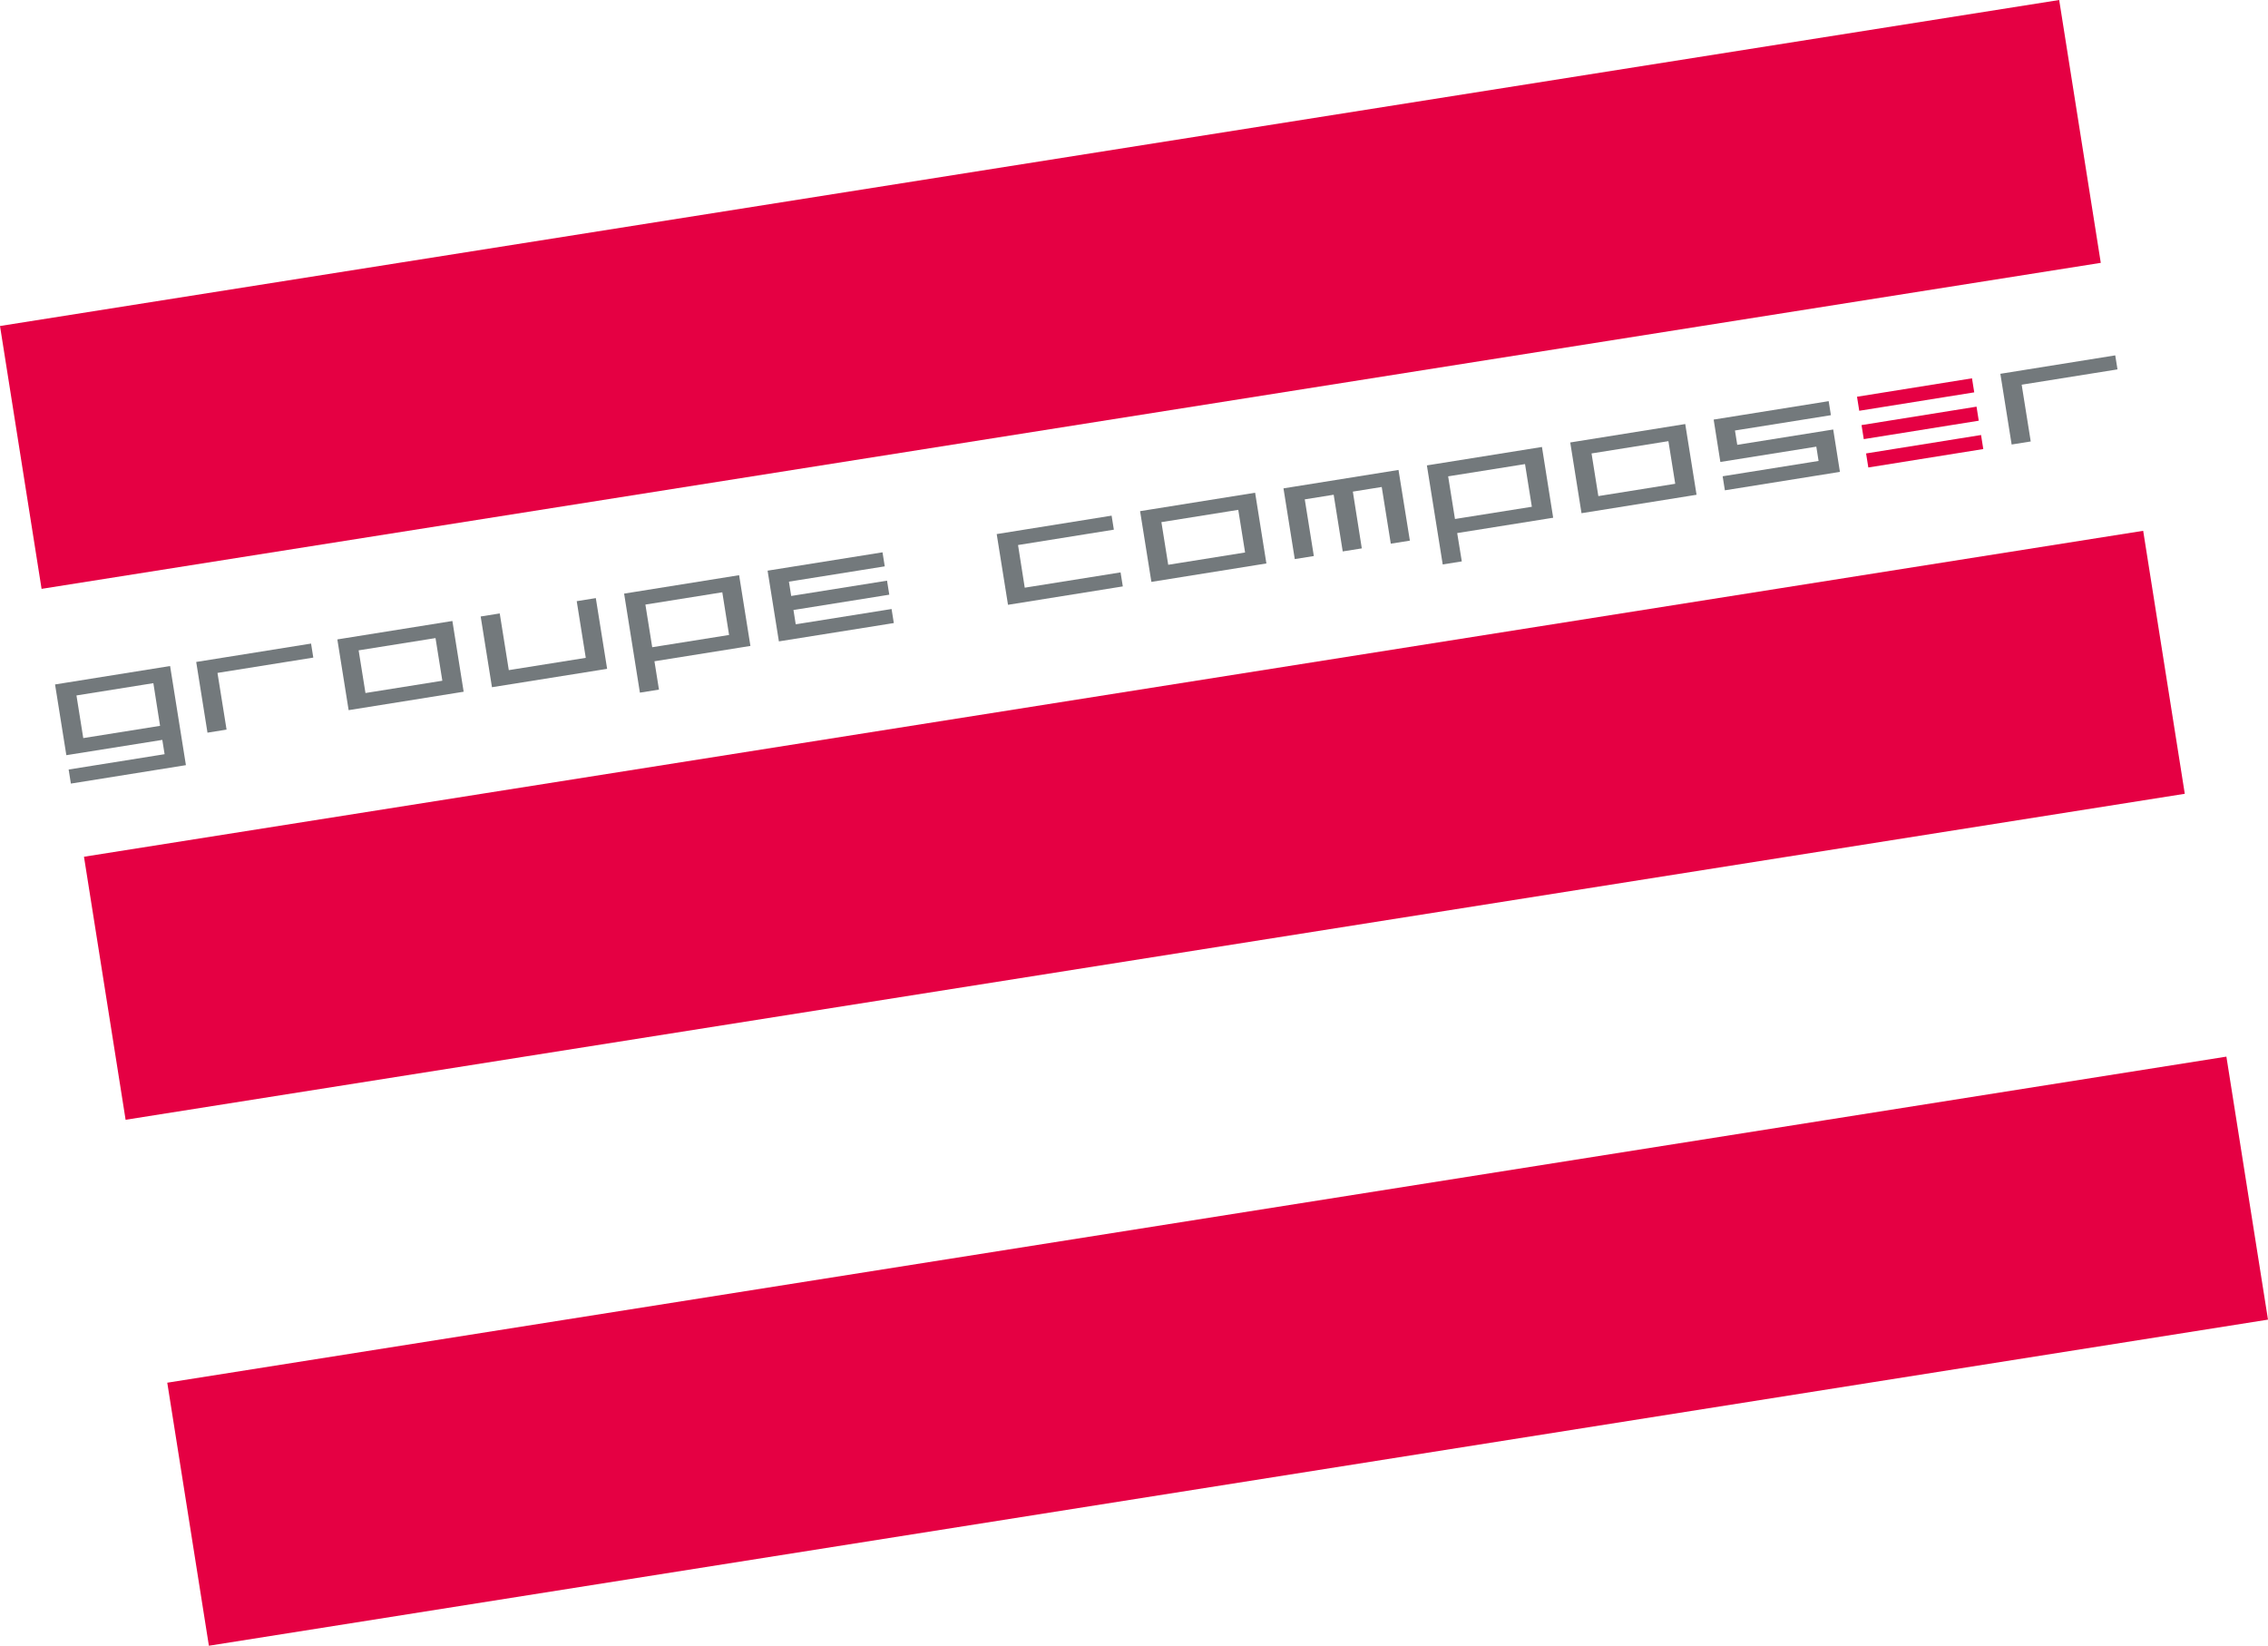 <svg id="Calque_1" data-name="Calque 1" xmlns="http://www.w3.org/2000/svg" viewBox="0 0 1354.02 982.26"><path d="M1286.48,377.57,57.11,572.16,32.29,415.27,1261.64,220.68Zm50.15,316.91L107.28,889.06l-24.85-157L1311.79,537.51Zm49.68,313.87L157,1203l-24.85-157L1361.47,851.37Z" transform="translate(-32.29 -220.68)" style="fill:#e50043"/><path d="M143.28,677.39l-68.67,11L73.27,680l57.29-9.15-1.37-8.54L71.9,671.44l-6.74-42.22,68.68-11Zm-15.43-23.47-4-25.47-45.91,7.33L82,661.24Z" transform="translate(-32.29 -220.68)" style="fill:#73797c"/><path d="M167.55,656.17,156.16,658l-6.73-42.21L218,604.82l1.33,8.37-57.2,9.14Z" transform="translate(-32.29 -220.68)" style="fill:#73797c"/><path d="M309.1,633.56l-68.67,11-6.74-42.22,68.68-11ZM296.37,627l-4.07-25.46-45.9,7.32,4.08,25.47Z" transform="translate(-32.29 -220.68)" style="fill:#73797c"/><path d="M326,630.87l-6.74-42.22,11.38-1.82,5.41,33.84L382,613.34l-5.4-33.83L388,577.68l6.75,42.22Z" transform="translate(-32.29 -220.68)" style="fill:#73797c"/><path d="M480.3,606.23,423,615.38l2.7,16.92-11.38,1.81L404.89,575l68.66-11Zm-12.74-6.55-4.05-25.47-45.91,7.33L421.67,607Z" transform="translate(-32.29 -220.68)" style="fill:#73797c"/><path d="M490.55,561.3l68.61-10.95,1.34,8.38-57.21,9.13,1.35,8.54,57.22-9.13,1.34,8.37L506,584.78l1.35,8.54,57.22-9.13,1.34,8.38-68.61,10.94Z" transform="translate(-32.29 -220.68)" style="fill:#73797c"/><path d="M634.08,581.68l-6.75-42.22,68.6-11,1.34,8.37L640.07,546l4,25.46,57.21-9.13,1.34,8.37Z" transform="translate(-32.29 -220.68)" style="fill:#73797c"/><path d="M788.34,557l-68.66,11-6.75-42.22,68.68-11Zm-12.72-6.55L771.55,525l-45.89,7.33,4.07,25.46Z" transform="translate(-32.29 -220.68)" style="fill:#73797c"/><path d="M874,543.38l-11.39,1.81-5.41-33.84-17.25,2.76L845.3,548l-11.39,1.82-5.4-33.84-17.26,2.76,5.41,33.83-11.38,1.82-6.74-42.21,68.67-11Z" transform="translate(-32.29 -220.68)" style="fill:#73797c"/><path d="M959.55,529.71l-57.3,9.15L905,555.77l-11.39,1.82-9.45-59.12,68.7-11Zm-12.73-6.55-4.07-25.47L896.85,505l4.07,25.46Z" transform="translate(-32.29 -220.68)" style="fill:#73797c"/><path d="M1045.15,516l-68.68,11-6.73-42.22,68.66-11Zm-12.73-6.56L1028.35,484l-45.89,7.33,4.06,25.46Z" transform="translate(-32.29 -220.68)" style="fill:#73797c"/><path d="M1062.06,513.34l-1.33-8.38,57.27-9.15-1.35-8.53-57.29,9.14-4-25.3,68.67-11,1.33,8.38-57.28,9.14,1.37,8.55,57.29-9.15,4,25.3Z" transform="translate(-32.29 -220.68)" style="fill:#73797c"/><path d="M1210.93,454.87l-68.65,11-1.33-8.38,68.65-11Zm2.7,16.92-68.65,11-1.33-8.38,68.65-11Zm2.7,16.92-68.63,11-1.34-8.38,68.64-11Z" transform="translate(-32.29 -220.68)" style="fill:#e50043"/><path d="M1244.66,484.19l-11.4,1.81-6.74-42.21,68.59-11,1.35,8.37-57.21,9.14Z" transform="translate(-32.29 -220.68)" style="fill:#73797c"/></svg>